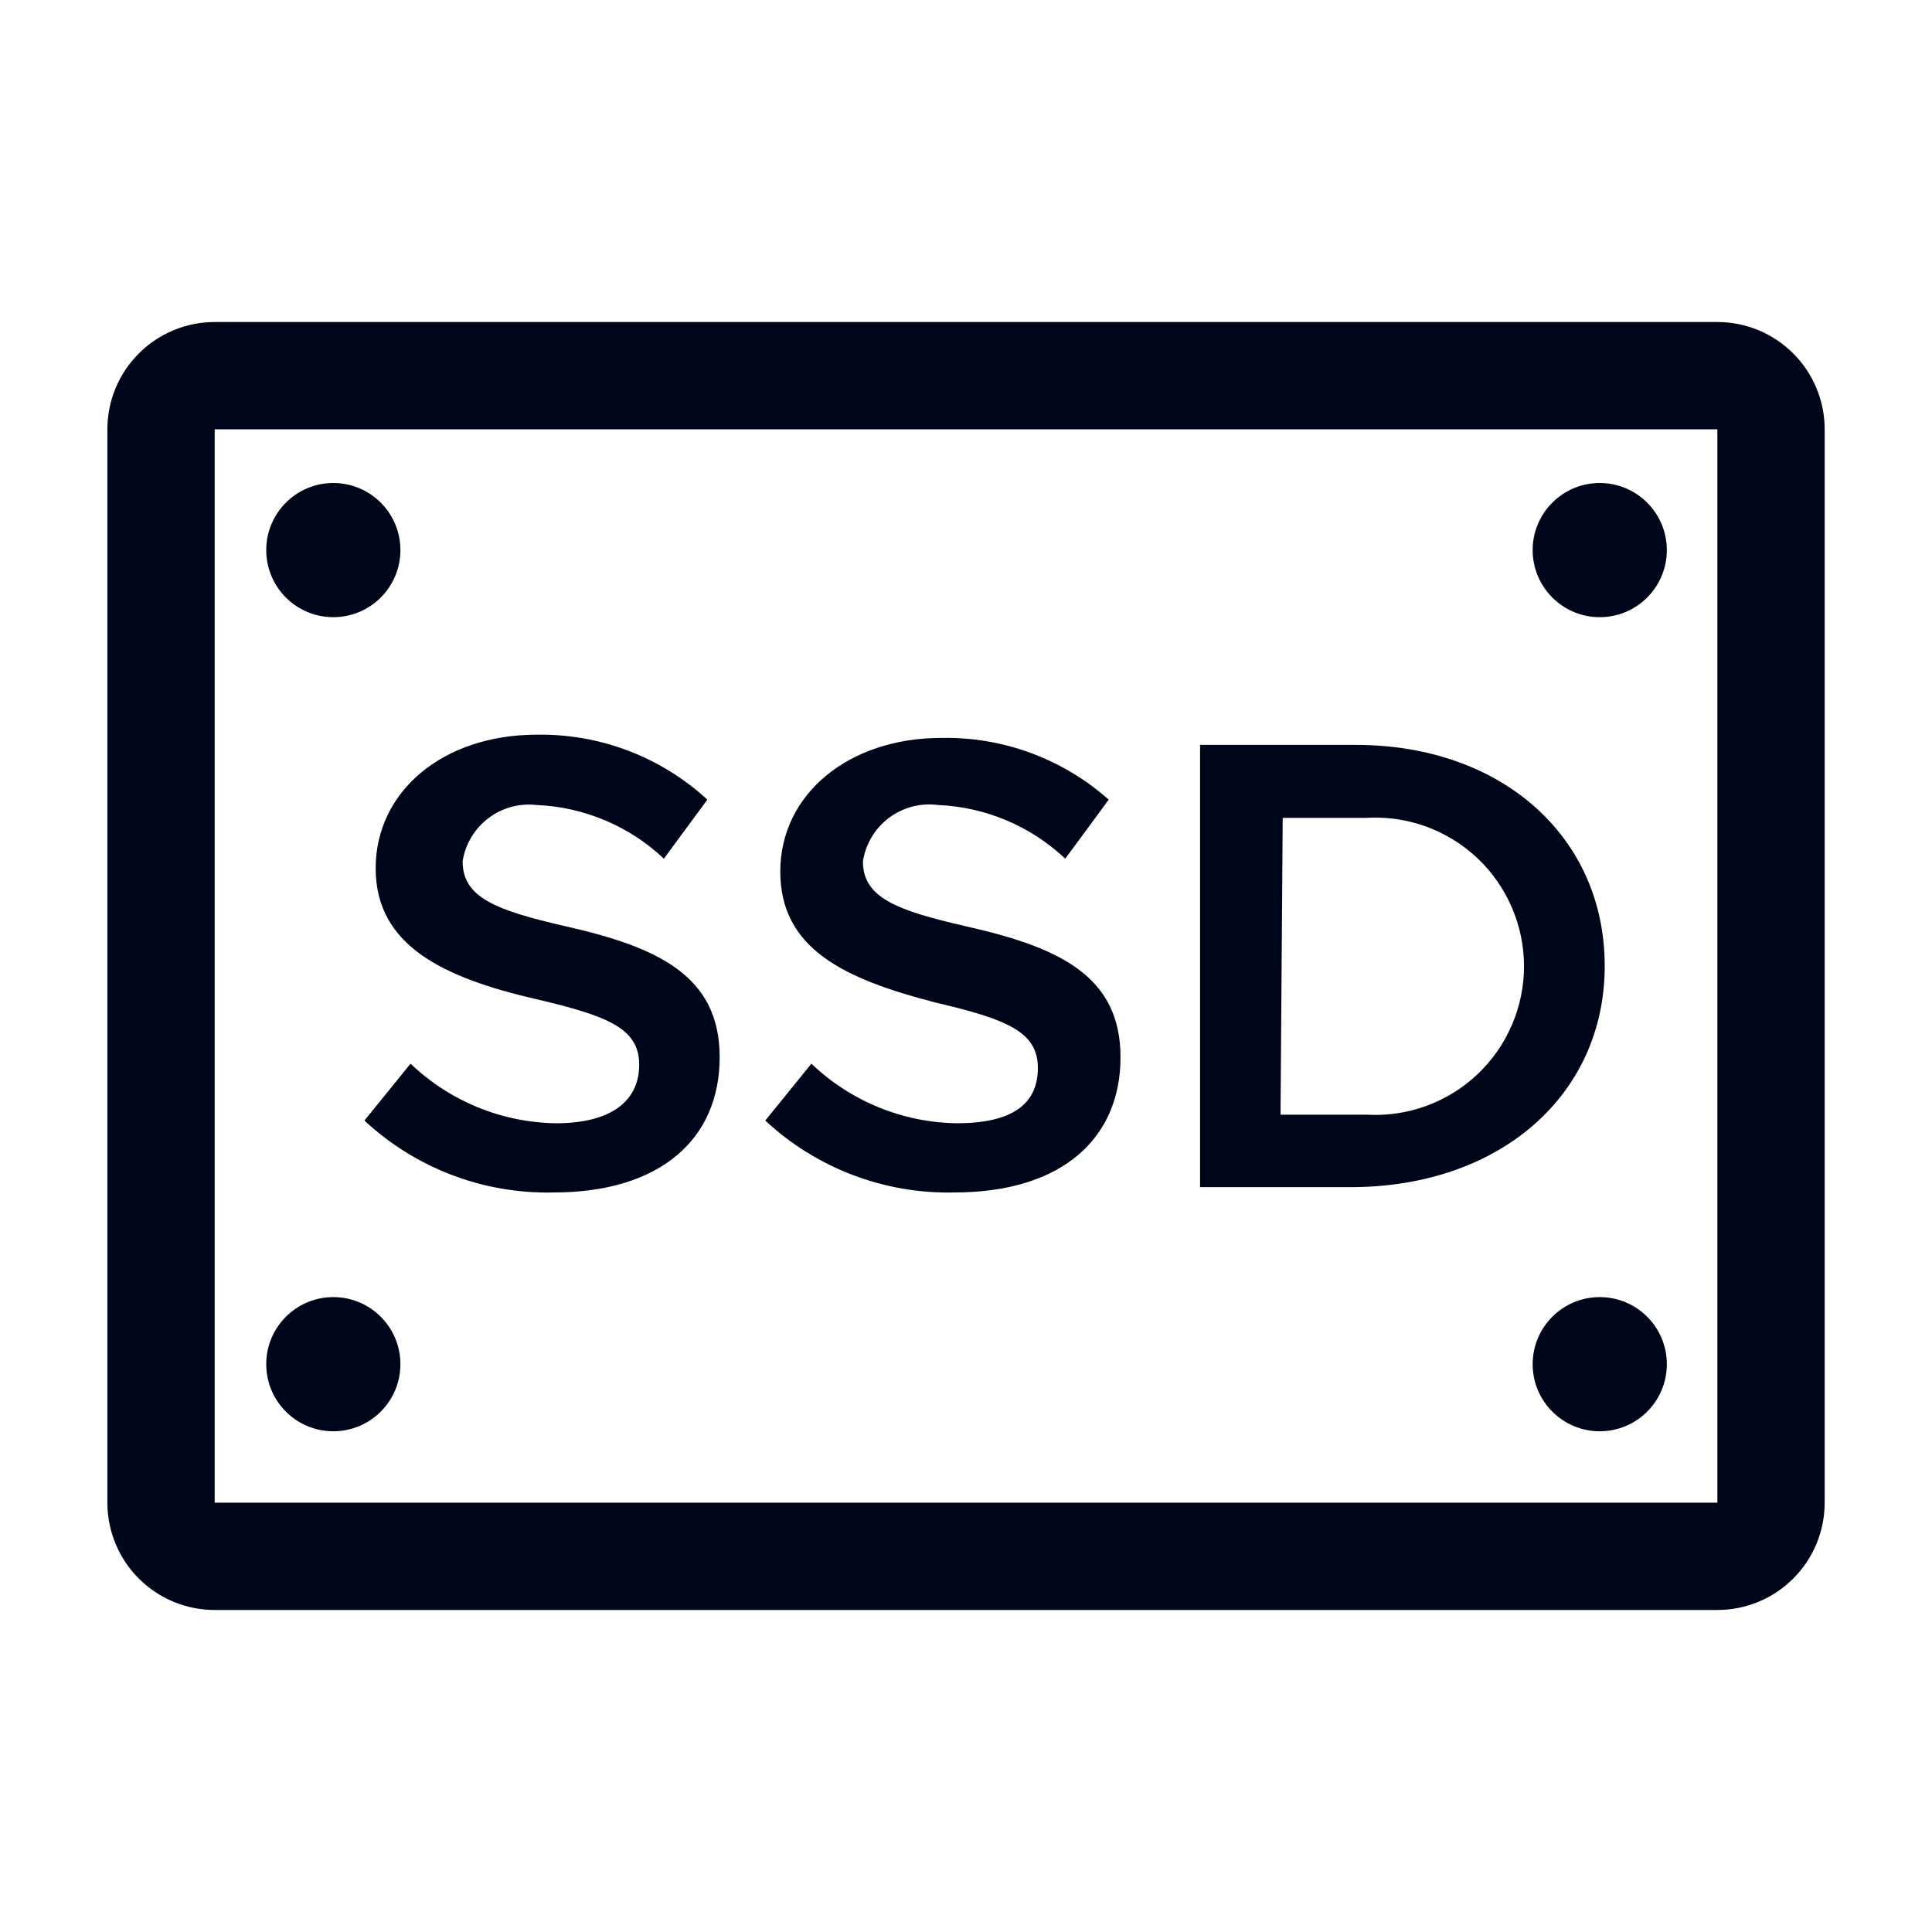 <svg width="40" height="40" viewBox="0 0 40 40" fill="none" xmlns="http://www.w3.org/2000/svg">
<g clip-path="url(#clip0_884_4667)">
<path d="M35.556 6.667H4.445C3.856 6.667 3.29 6.901 2.874 7.318C2.457 7.734 2.223 8.3 2.223 8.889V31.111C2.223 31.701 2.457 32.266 2.874 32.682C3.29 33.099 3.856 33.333 4.445 33.333H35.556C36.145 33.333 36.711 33.099 37.127 32.682C37.544 32.266 37.778 31.701 37.778 31.111V8.889C37.778 8.3 37.544 7.734 37.127 7.318C36.711 6.901 36.145 6.667 35.556 6.667V6.667ZM35.556 31.111H4.445V8.889H35.556V31.111Z" fill="#00061A"/>
<path d="M6.901 12.778C7.668 12.778 8.29 12.156 8.29 11.389C8.29 10.622 7.668 10 6.901 10C6.134 10 5.512 10.622 5.512 11.389C5.512 12.156 6.134 12.778 6.901 12.778Z" fill="#00061A"/>
<path d="M33.121 12.778C33.888 12.778 34.51 12.156 34.51 11.389C34.51 10.622 33.888 10 33.121 10C32.354 10 31.732 10.622 31.732 11.389C31.732 12.156 32.354 12.778 33.121 12.778Z" fill="#00061A"/>
<path d="M6.901 29.633C7.668 29.633 8.29 29.011 8.29 28.244C8.29 27.477 7.668 26.855 6.901 26.855C6.134 26.855 5.512 27.477 5.512 28.244C5.512 29.011 6.134 29.633 6.901 29.633Z" fill="#00061A"/>
<path d="M33.121 29.633C33.888 29.633 34.51 29.011 34.51 28.244C34.51 27.477 33.888 26.855 33.121 26.855C32.354 26.855 31.732 27.477 31.732 28.244C31.732 29.011 32.354 29.633 33.121 29.633Z" fill="#00061A"/>
<path d="M11.112 20.689C12.578 21.033 13.234 21.289 13.234 22.044C13.234 22.8 12.645 23.256 11.512 23.256C10.388 23.24 9.312 22.799 8.5 22.022L7.545 23.2C8.605 24.187 10.008 24.721 11.456 24.689C13.678 24.689 14.9 23.578 14.9 21.889C14.9 20.2 13.623 19.611 11.712 19.178C10.256 18.845 9.578 18.578 9.578 17.833C9.633 17.478 9.824 17.159 10.11 16.941C10.396 16.723 10.755 16.625 11.112 16.667C12.094 16.708 13.029 17.103 13.745 17.778L14.645 16.556C13.684 15.67 12.418 15.189 11.112 15.211C9.178 15.211 7.778 16.378 7.778 17.978C7.778 19.578 9.178 20.244 11.112 20.689V20.689Z" fill="#00061A"/>
<path d="M19.81 23.256C18.687 23.24 17.611 22.799 16.799 22.022L15.844 23.2C16.904 24.187 18.307 24.721 19.755 24.689C21.977 24.689 23.199 23.578 23.199 21.889C23.199 20.2 21.922 19.611 19.999 19.178C18.544 18.845 17.866 18.578 17.866 17.833C17.921 17.474 18.115 17.151 18.405 16.933C18.696 16.714 19.061 16.619 19.422 16.667C20.404 16.708 21.339 17.103 22.055 17.778L22.955 16.556C22.001 15.709 20.763 15.252 19.488 15.278C17.566 15.278 16.155 16.445 16.155 18.044C16.155 19.645 17.477 20.267 19.366 20.756C20.833 21.1 21.488 21.356 21.488 22.111C21.488 22.867 20.944 23.256 19.81 23.256V23.256Z" fill="#00061A"/>
<path d="M33.224 20C33.224 17.322 31.09 15.422 28.068 15.422H24.846V24.578H28.068C31.112 24.533 33.224 22.633 33.224 20V20ZM26.557 16.933H28.29C28.709 16.908 29.129 16.969 29.523 17.112C29.918 17.255 30.279 17.477 30.585 17.765C30.89 18.052 31.134 18.4 31.3 18.785C31.467 19.17 31.553 19.586 31.553 20.006C31.553 20.425 31.467 20.84 31.3 21.226C31.134 21.611 30.89 21.958 30.585 22.246C30.279 22.534 29.918 22.756 29.523 22.899C29.129 23.042 28.709 23.103 28.29 23.078H26.512L26.557 16.933Z" fill="#00061A"/>
</g>
<defs>
<clipPath id="clip0_884_4667">
<rect width="40" height="40" fill="white"/>
</clipPath>
</defs>
</svg>
